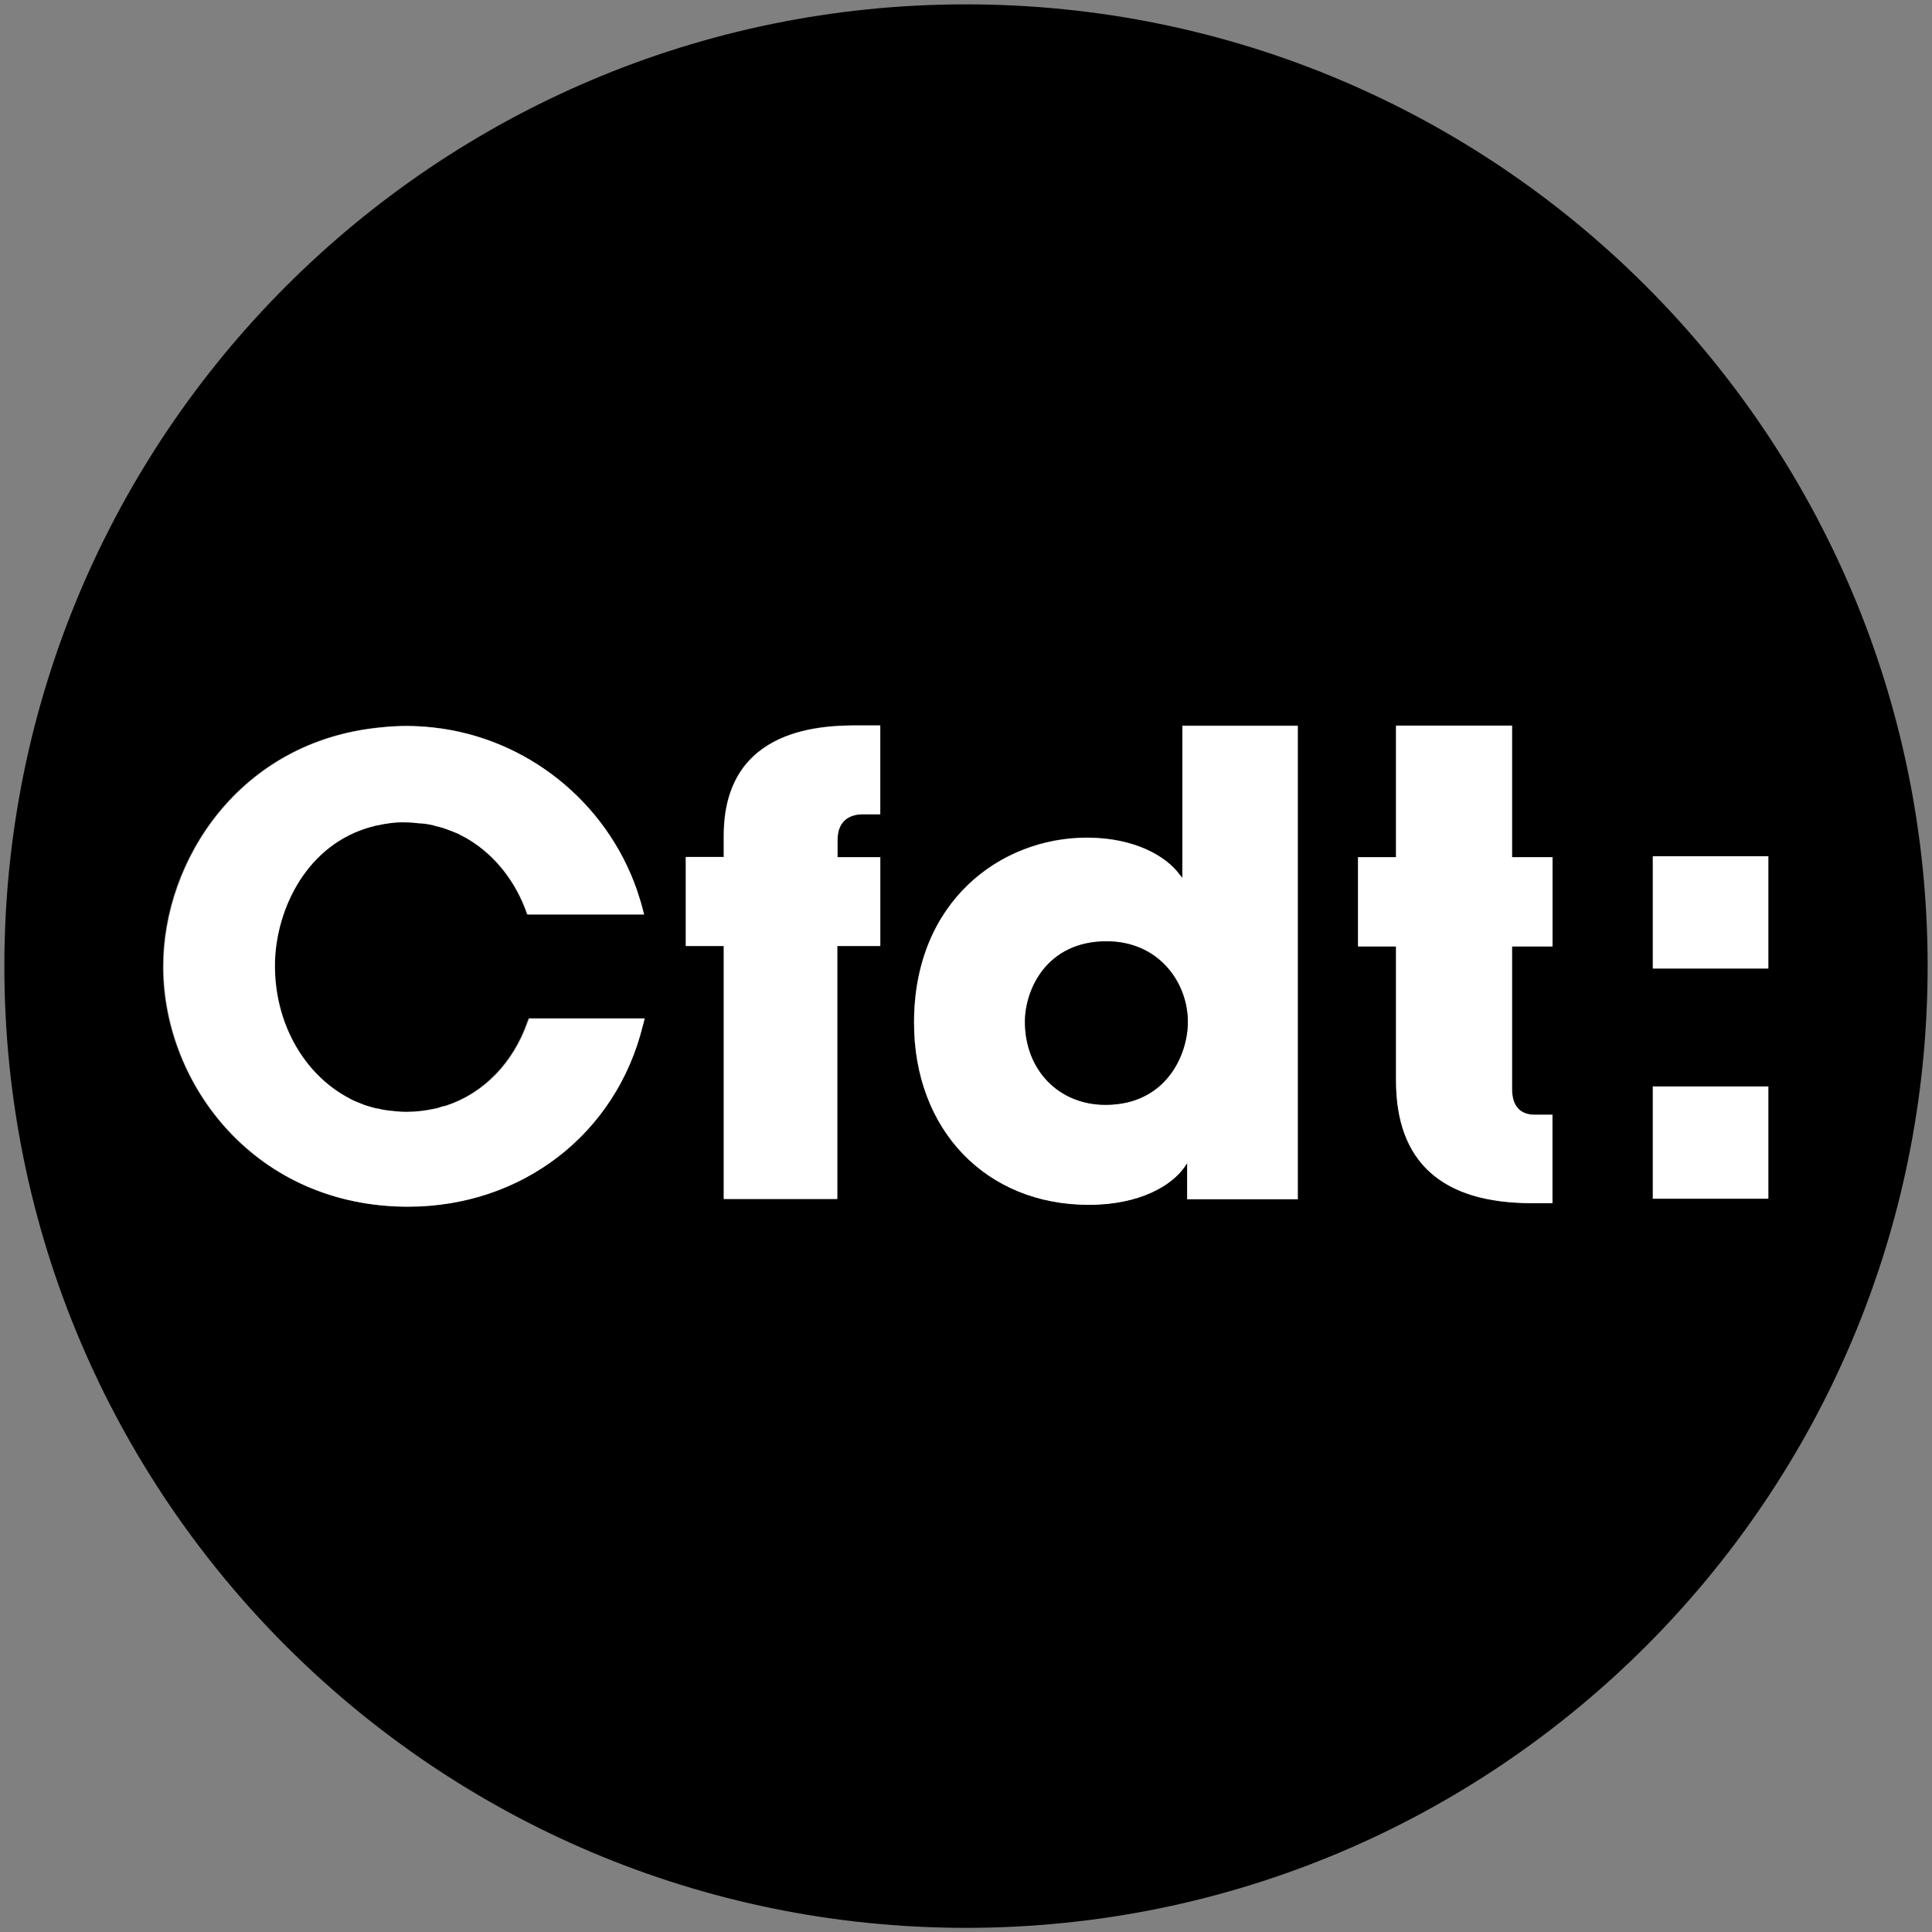 <?xml version="1.0" encoding="UTF-8"?>
<svg id="Layer_2" data-name="Layer 2" xmlns="http://www.w3.org/2000/svg" viewBox="0 0 93.1 93.11">
  <rect x="0" y="0" width="93.1" height="93.11" fill="#808080" stroke="none"/>
  <defs>
    <style>
      .cls-1 {
        fill: #fff;
      }
    </style>
  </defs>
  <g id="Layer_1-2" data-name="Layer 1">
    <g>
      <rect class="cls-1" x="79.64" y="52.35" width="5.58" height="5.42"/>
      <rect class="cls-1" x="79.64" y="41.26" width="5.58" height="5.42"/>
      <path d="M56.97,34.97v7.33l-.14-.17c-.62-.85-2.13-1.77-4.46-1.77-4.14,0-8.33,3.06-8.33,8.91,0,5.17,3.47,8.78,8.42,8.78,2.47,0,3.99-.94,4.61-1.82l.13-.19v1.74h5.33v-22.82h-5.56ZM46.55.21c25.6,0,46.34,20.76,46.34,46.35s-20.75,46.34-46.34,46.34S.21,72.14.21,46.56,20.96.21,46.55.21ZM85.22,57.77v-5.42h-5.58v5.42h5.58ZM85.22,46.68v-5.42h-5.58v5.42h5.58ZM74.81,57.98v-4.27h-.85c-.5,0-1.09-.21-1.09-1.24v-6.87h1.95v-4.3h-1.95v-6.34h-5.59v6.34h-1.83v4.3h1.83v6.46c0,3.93,2.2,5.91,6.54,5.91h1ZM42.42,45.59v-4.29h-2.07v-.82c0-1.08.76-1.25,1.22-1.25h.84v-4.28h-.99c-1.62,0-6.55,0-6.55,5.31h0v1.03h-1.83v4.29h1.83v12.19h5.47v-12.19h2.07ZM30.97,49.42l.09-.35h-5.59l-.07.18c-.69,1.97-2.12,3.43-3.91,4.02-.06.02-.11.03-.17.04l-.19.06c-.07.02-.13.04-.2.05-.45.1-.9.15-1.34.16h-.06c-.23,0-.45-.03-.73-.06-.21-.03-.42-.05-.61-.1h-.06c-.2-.06-.39-.11-.56-.17l-.06-.02c-.2-.08-.39-.15-.57-.24l-.06-.03c-.13-.07-.26-.15-.39-.22-2.01-1.21-3.27-3.58-3.27-6.21s1.37-5.62,4.36-6.61c.07-.03.13-.03.19-.06l.17-.04c.07-.02.14-.04.2-.05.44-.1.92-.17,1.39-.15.23,0,.45.02.67.04h.06c.2.03.41.06.61.1l.06.03c.2.04.39.09.62.18.2.07.38.15.57.23l.06.04c.14.06.26.14.39.21,1.29.78,2.29,2.06,2.82,3.61h5.62c-.04-.2-.09-.38-.15-.57-.06-.2-.13-.4-.19-.6-1.48-4.28-5.33-7.36-9.82-7.84-.91-.09-1.66-.09-2.56,0-6.79.67-10.44,6.44-10.44,11.51v.08c.03,5.65,4.46,11.5,11.79,11.5,5.49,0,10.03-3.51,11.31-8.73Z"/>
      <path class="cls-1" d="M74.81,53.71v4.27h-1c-4.34,0-6.54-1.99-6.54-5.91v-6.46h-1.83v-4.3h1.83v-6.34h5.59v6.34h1.95v4.3h-1.95v6.87c0,1.02.6,1.24,1.09,1.24h.85Z"/>
      <path class="cls-1" d="M62.54,34.97v22.82h-5.33v-1.74l-.13.19c-.61.88-2.14,1.82-4.61,1.82-4.95,0-8.42-3.61-8.42-8.78,0-5.86,4.19-8.91,8.33-8.91,2.32,0,3.83.91,4.46,1.77l.14.17v-7.33h5.56ZM53.27,53.24c2.91,0,3.97-2.39,3.97-4,0-1.88-1.37-3.88-3.92-3.88-2.88,0-3.93,2.32-3.93,3.88,0,2.32,1.63,4,3.88,4Z"/>
      <path d="M57.24,49.24c0,1.61-1.06,4-3.97,4-2.25,0-3.88-1.68-3.88-4,0-1.56,1.05-3.88,3.93-3.88,2.54,0,3.92,2.01,3.92,3.88Z"/>
      <path class="cls-1" d="M42.42,41.3v4.29h-2.07v12.19h-5.47v-12.19h-1.83v-4.29h1.83v-1.02h0c0-5.32,4.92-5.32,6.55-5.32h.99v4.28h-.84c-.46,0-1.22.17-1.22,1.25v.82h2.07Z"/>
      <path class="cls-1" d="M31.07,49.07l-.09.35c-1.28,5.22-5.82,8.73-11.31,8.73-7.33,0-11.75-5.85-11.79-11.5v-.08c0-5.08,3.65-10.84,10.44-11.51.9-.1,1.65-.1,2.56,0,4.49.49,8.34,3.57,9.82,7.84.06.2.13.39.19.6.06.19.1.38.15.57h-5.62c-.53-1.55-1.53-2.83-2.82-3.61-.13-.08-.26-.15-.39-.21l-.06-.04c-.19-.09-.38-.16-.57-.23-.23-.09-.42-.14-.62-.18l-.06-.03c-.2-.04-.4-.08-.61-.09h-.06c-.22-.03-.44-.05-.67-.05-.47-.02-.96.05-1.39.15-.07,0-.14.03-.2.05l-.17.04c-.06.03-.12.03-.19.06-3,.98-4.36,4.11-4.36,6.61,0,2.62,1.25,4.99,3.27,6.21.13.08.26.15.39.22l.06.03c.18.09.38.16.57.24l.06.02c.17.06.37.11.56.16h.06c.2.06.4.09.61.11.27.03.5.05.73.05h.06c.44,0,.89-.05,1.34-.15.07,0,.13-.03.2-.05l.19-.06c.06,0,.11-.03.17-.04,1.79-.59,3.22-2.05,3.91-4.02l.07-.18h5.59Z"/>
    </g>
  </g>
</svg>